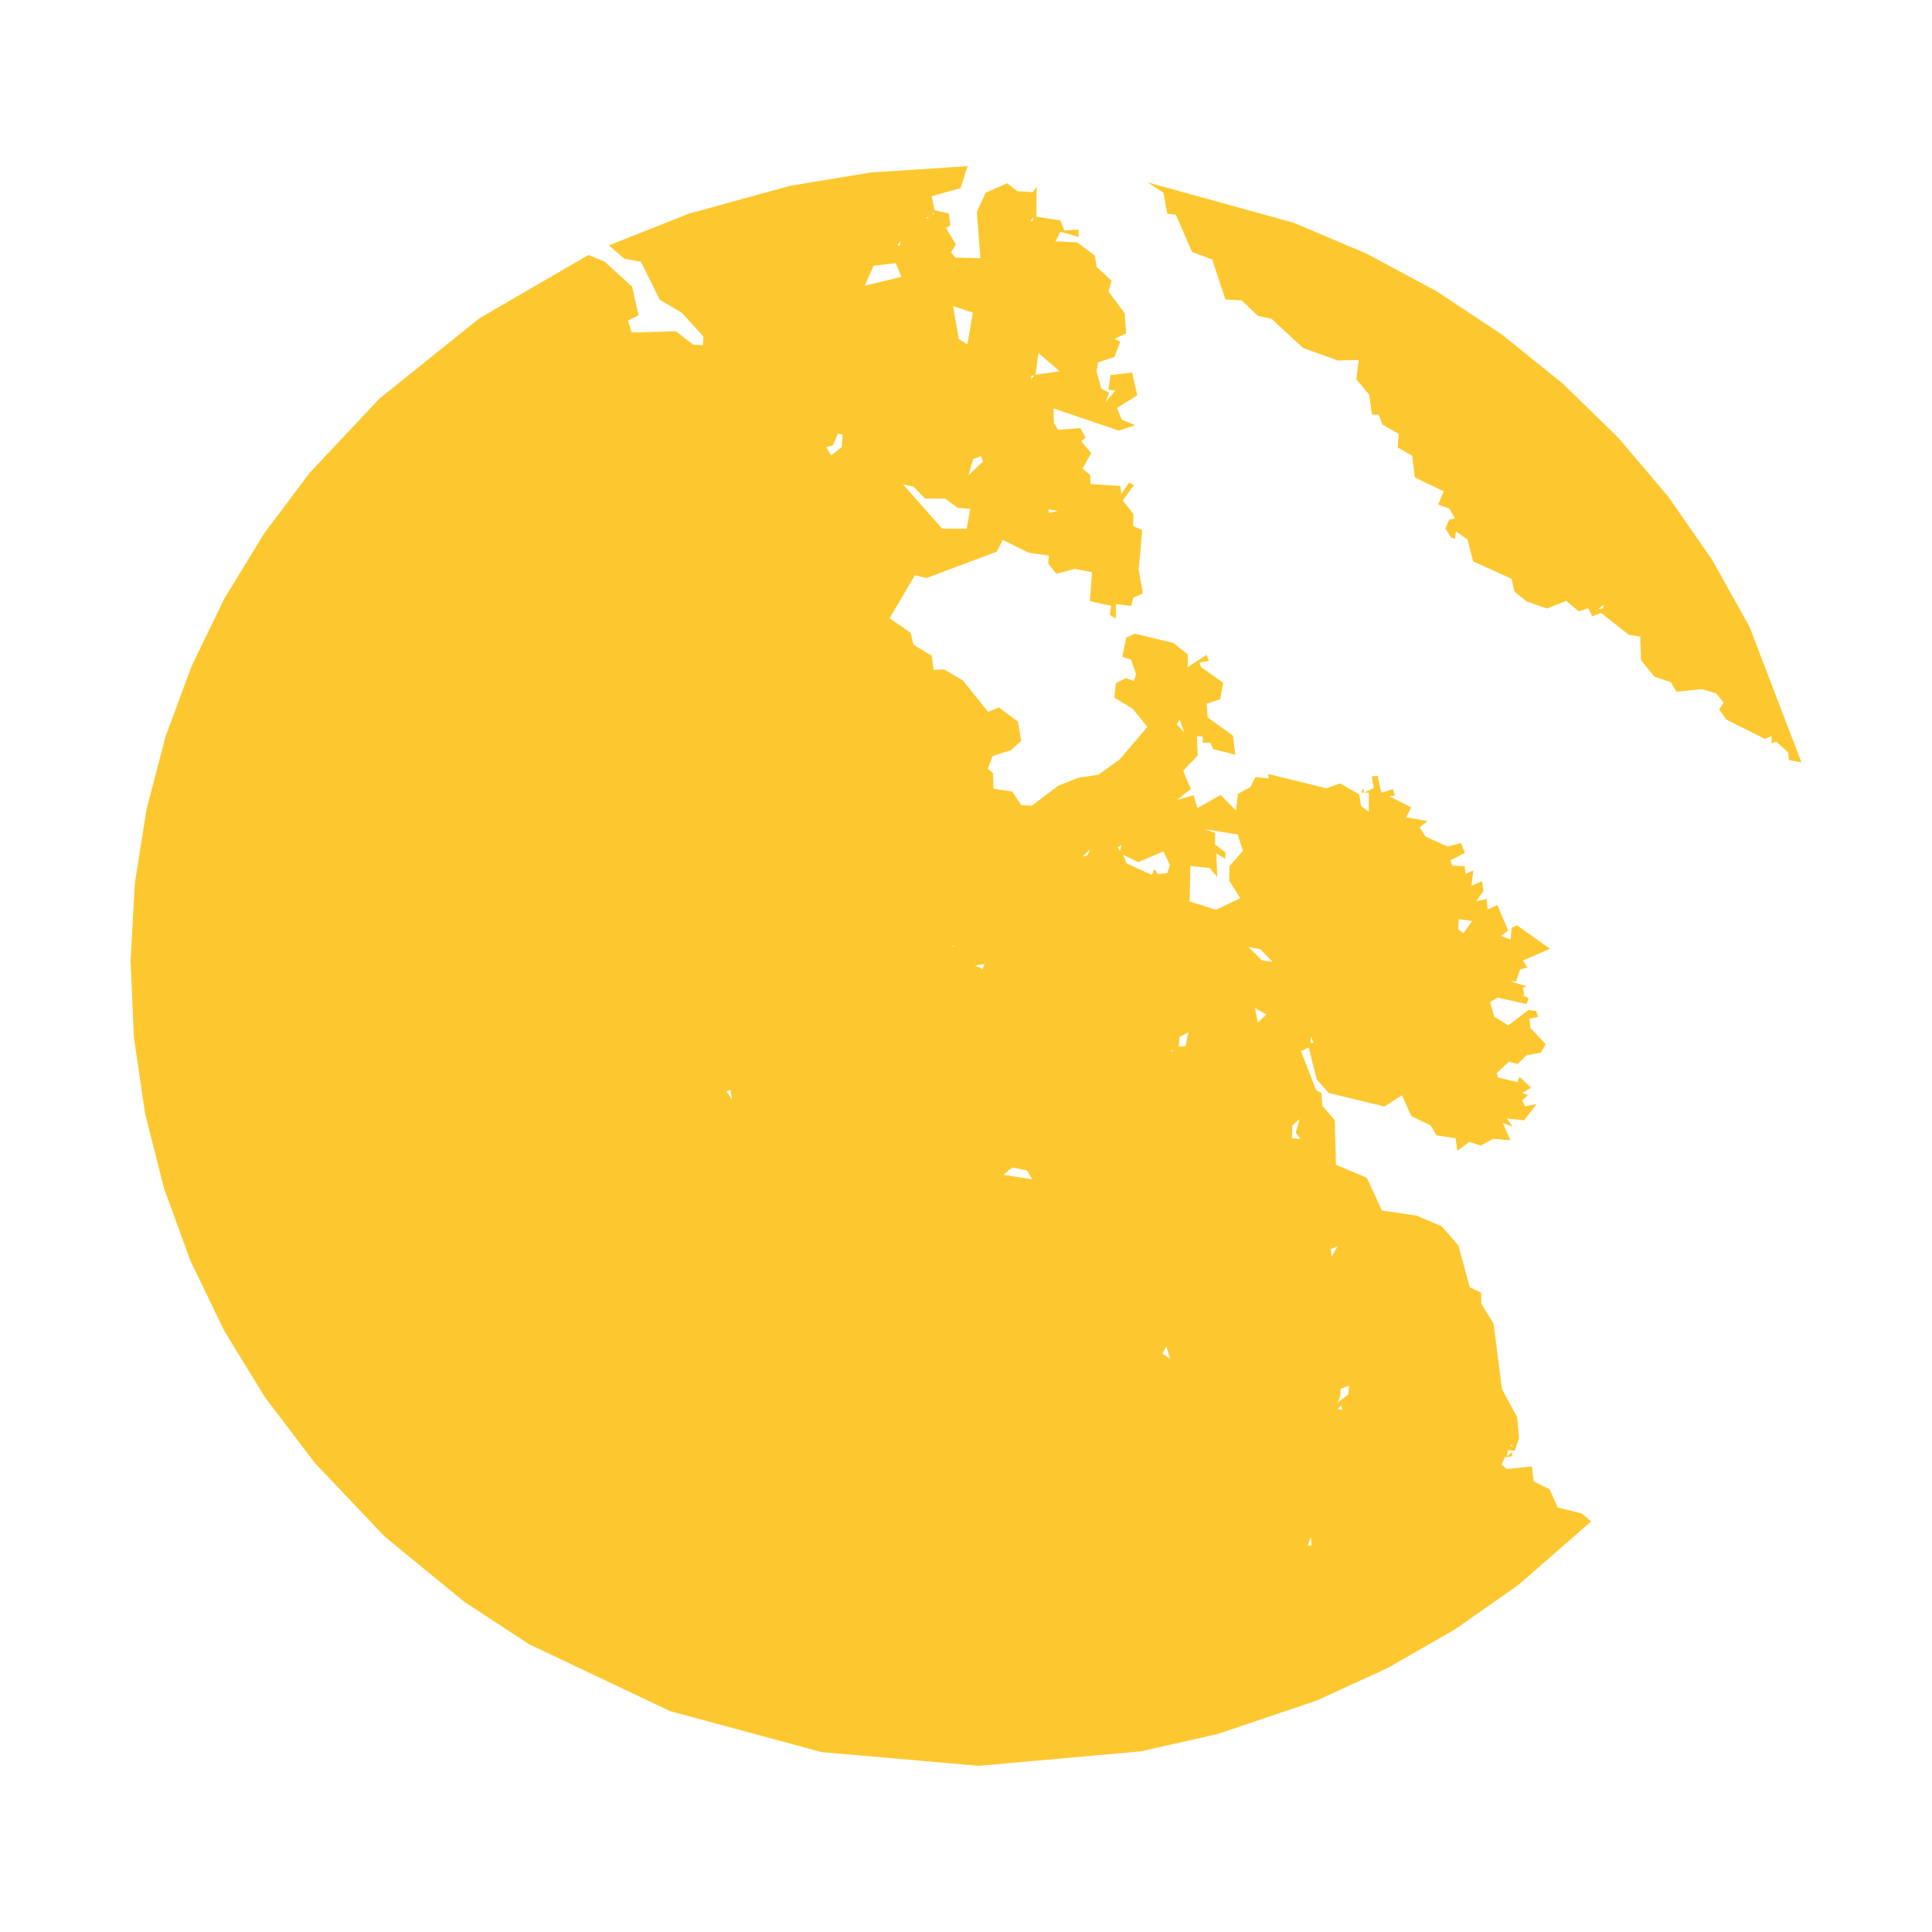 <svg xmlns="http://www.w3.org/2000/svg" fill="#fdc82f80" width="256" height="256" viewBox="-20 -20 296 285.082"><path d="M82.651,236.697 61.065,226.452 51.129,219.952 38.966,209.98 28.215,198.66 20.594,188.617 14.344,178.417 9.168,167.696 5.114,156.556 2.218,145.098 0.509,133.43 0,121.661 0.663,109.829 2.451,98.522 5.352,87.423 9.34,76.628 14.38,66.233 20.428,56.328 27.429,47 38.141,35.601 53.503,23.266 70.152,13.61 72.588,14.594 76.835,18.447 77.836,22.836 76.21,23.662 76.787,25.474 83.566,25.306 86.206,27.34 87.679,27.418 87.761,26.097 84.47,22.459 81.094,20.491 78.187,14.628 75.685,14.196 73.29,12.139 85.515,7.283 101.005,3.02 113.381,0.969 128.229,0 127.177,3.364 122.75,4.592 123.178,6.751 125.385,7.25 125.594,9.06 124.929,9.474 126.46,11.988 125.716,13.236 126.374,14.005 130.205,14.096 129.66,6.996 131.004,4.081 134.304,2.616 135.867,3.829 138.224,3.981 138.818,3.149 138.79,7.742 142.47,8.318 143.05,9.852 145.261,9.725 145.254,10.838 142.46,10.057 141.714,11.515 145.028,11.672 147.742,13.704 148.027,15.445 150.297,17.544 149.846,19.212 152.331,22.565 152.534,25.628 150.761,26.453 151.642,26.875 150.744,29.236 148.234,30.058 148.004,31.448 148.725,34.096 149.923,34.707 149.376,36.187 150.861,34.386 149.83,34.241 150.138,32.016 153.456,31.616 154.246,35.1 151.139,37.032 151.866,38.844 153.924,39.69 151.413,40.512 141.411,37.118 141.471,39.345 142.128,40.392 145.52,40.132 146.322,41.598 145.655,42.151 147.192,43.968 145.851,46.327 147.024,47.307 147.09,48.699 151.658,49.002 151.798,50.255 152.988,48.452 153.722,48.874 152.013,51.23 153.645,53.278 153.611,55.135 155.008,55.769 154.456,61.819 155.098,65.441 153.62,66.128 153.317,67.379 150.96,67.089 150.946,69.315 150.065,68.754 150.221,67.363 146.982,66.65 147.303,62.198 144.652,61.697 141.847,62.447 140.602,60.91 140.684,59.658 137.591,59.223 133.623,57.254 132.727,59.057 121.939,63.102 120.172,62.675 116.296,69.263 119.526,71.508 119.957,73.319 122.748,75.005 123.029,77.163 124.651,77.103 127.516,78.789 131.394,83.611 133.021,82.924 135.956,85.098 136.455,88.023 134.897,89.475 132.089,90.364 131.34,92.308 132.147,93.009 132.206,95.375 135.079,95.808 136.468,97.903 138.089,97.981 142.09,94.942 145.196,93.706 148.296,93.236 151.554,90.888 155.787,85.9 153.518,83.105 150.727,81.421 150.961,79.195 152.514,78.438 153.691,78.862 154.066,77.82 153.268,75.59 151.943,75.165 152.551,72.246 153.882,71.626 159.772,73.049 161.973,74.801 161.962,76.748 164.871,74.863 165.211,75.791 163.735,76.062 164.026,76.76 167.404,79.143 166.947,81.667 164.878,82.352 165.013,84.44 168.905,87.244 169.257,90.168 165.87,89.316 165.433,88.339 164.254,88.333 164.259,87.359 163.374,87.354 163.505,90.277 161.279,92.631 162.442,95.42 160.367,97.08 162.879,96.397 163.457,98.348 167.017,96.34 169.352,98.717 169.665,96.154 171.588,95.119 172.335,93.593 174.398,93.812 174.255,93.116 183.24,95.318 185.309,94.563 188.249,96.248 188.534,98.058 189.709,98.899 189.726,95.977 188.546,95.971 188.845,95.276 188.989,95.973 190.467,95.284 190.182,93.474 191.067,93.409 191.643,95.986 193.417,95.438 193.706,96.414 192.893,96.549 196.203,98.235 195.458,99.762 198.699,100.334 197.514,101.303 198.391,102.699 201.776,104.246 203.844,103.699 204.426,105.232 202.207,106.335 202.498,107.171 204.415,107.25 204.556,108.434 205.739,107.883 205.432,110.247 207.058,109.559 207.271,111.091 206.156,112.616 207.781,112.276 207.92,113.877 209.399,113.189 211.074,117.093 209.964,117.922 211.436,118.486 211.594,116.678 212.43,116.312 217.478,119.906 213.338,121.696 214.019,122.764 212.887,123.085 212.288,124.891 211.402,124.887 213.907,125.664 213.315,125.871 213.579,127.145 214.192,127.474 213.893,128.378 209.471,127.383 208.287,128.073 208.939,130.303 211.072,131.635 214.183,129.284 215.362,129.429 215.653,130.334 214.323,130.607 214.464,131.999 216.811,134.515 216.115,135.792 213.851,136.24 212.516,137.556 211.19,137.202 209.335,138.932 209.479,139.629 212.501,140.339 212.8,139.506 214.563,141.184 213.23,142.013 214.114,142.295 213.224,143.125 213.662,144.032 215.435,143.693 213.503,146.188 210.848,145.898 211.727,147.154 210.254,146.591 211.421,149.24 208.765,149.019 206.841,150.053 205.073,149.488 203.294,150.871 203.01,148.922 200.06,148.49 199.183,146.955 196.239,145.549 194.781,142.341 192.115,144.067 183.567,142.007 181.734,139.911 180.507,135.034 179.324,135.585 181.651,141.58 182.459,142.002 182.596,143.951 184.502,146.187 184.685,153.006 189.398,154.978 191.731,159.999 197.041,160.79 200.87,162.41 203.437,165.345 205.174,171.754 206.941,172.597 206.932,174.267 208.834,177.338 210.11,187.364 212.449,191.688 212.727,194.89 212.053,196.835 211.02,196.691 210.867,197.665 211.757,196.973 211.606,197.668 210.571,197.802 210.048,198.913 210.857,199.613 214.698,199.213 214.982,201.511 217.412,202.705 218.653,205.494 222.341,206.416 223.777,207.643 212.649,217.346 202.946,224.159 192.609,230.088 181.728,235.082 166.54,240.21 154.767,242.865 129.957,245.082 105.886,242.98 82.651,236.697 M213.015,126.843 213.603,127.263 213.579,127.145 213.015,126.843 M180.368,211.338 180.958,211.341 180.818,210.019 180.368,211.338 M211.466,196.114 211.761,196.116 211.467,195.836 211.466,196.114 M184.917,190.418 185.654,190.562 185.511,189.865 184.917,190.418 M186.709,186.81 185.377,187.359 185.372,188.334 184.923,189.445 186.554,188.2 186.709,186.81 M158.093,181.93 159.27,182.702 158.69,180.82 158.093,181.93 M183.874,165.922 184.015,167.105 184.91,165.51 183.874,165.922 M135.09,153.418 133.755,154.524 138.179,155.244 137.302,153.848 135.09,153.418 M179.117,145.998 178.004,146.967 177.919,148.915 179.247,149.06 178.514,148.082 179.117,145.998 M91.334,141.755 92.137,143.012 91.926,141.48 91.334,141.755 M159.403,135.459 159.402,135.599 159.697,135.6 159.698,135.461 159.403,135.459 M162.075,132.69 160.743,133.379 160.587,134.909 161.62,134.845 162.075,132.69 M180.806,134.317 181.249,134.32 180.812,133.344 180.806,134.317 M172.278,128.986 172.708,131.215 174.043,129.969 172.278,128.986 M129.381,122.494 130.558,122.988 130.858,122.224 129.381,122.494 M171.299,119.658 173.353,121.686 174.975,121.903 173.068,119.945 171.299,119.658 M126.007,119.414 126.006,119.553 126.154,119.554 126.154,119.415 126.007,119.414 M203.486,115.364 203.404,116.895 204.212,117.525 205.55,115.653 203.486,115.364 M168.334,109.484 168.347,107.257 170.425,104.902 169.629,102.393 164.48,101.557 166.187,102.145 166.153,103.906 167.769,105.167 167.689,106.141 166.367,105.299 166.493,108.917 165.321,107.52 162.373,107.226 162.267,112.653 166.316,113.926 170.015,112.136 168.334,109.484 M157.35,108.452 158.826,108.321 159.243,107.1 158.255,104.978 154.41,106.628 152.057,105.502 152.639,106.827 156.464,108.587 156.912,107.684 157.35,108.452 M147.046,104.64 145.86,105.747 146.598,105.612 147.046,104.64 M151.252,104.385 151.618,104.943 151.771,103.97 151.252,104.385 M126.724,52.345 124.816,50.942 121.721,50.925 119.964,49.106 118.344,48.749 124.345,55.532 128.104,55.553 128.64,52.494 126.724,52.345 M140.58,52.56 140.724,53.117 142.053,52.847 140.58,52.56 M130.312,44.433 129.13,44.843 128.377,47.344 130.601,45.269 130.312,44.433 M109.106,41.112 108.37,40.969 107.622,42.774 106.588,43.046 107.317,44.303 108.947,43.06 109.106,41.112 M138.052,32.09 137.974,32.646 138.494,32.093 138.052,32.09 M139.105,28.617 138.642,31.955 142.33,31.418 139.105,28.617 M126.033,21.448 126.886,26.463 128.207,27.304 129.048,22.439 126.033,21.448 M117.233,14.858 113.841,15.256 112.496,18.31 118.104,16.951 117.233,14.858 M117.472,12.076 117.839,12.218 117.991,11.523 117.472,12.076 M121.845,7.926 122.139,7.997 122.288,7.789 121.845,7.926 M122.733,7.375 123.027,7.376 123.176,7.099 122.733,7.375 M137.902,8.432 138.196,8.434 138.348,7.739 137.902,8.432 M160.288,85.507 161.46,86.766 160.735,84.813 160.288,85.507 M253.991,89.849 252.156,88.171 251.417,88.446 251.422,87.332 250.387,87.745 244.503,84.797 243.404,83.262 244.073,82.152 242.9,80.755 240.691,80.119 236.855,80.52 235.977,79.055 233.475,78.208 231.423,75.695 231.294,72.076 229.526,71.789 225.266,68.43 223.936,68.981 223.353,67.725 221.876,68.206 219.968,66.596 217.013,67.765 213.922,66.708 212.013,65.168 211.581,63.218 205.697,60.546 204.831,57.202 203.068,55.941 202.915,57.054 202.326,56.912 201.449,55.516 202.046,54.127 202.931,53.992 202.055,52.457 200.339,51.844 201.185,49.809 196.774,47.701 196.35,44.358 194.145,43.095 194.304,41.008 191.806,39.605 191.225,38.071 190.193,38.066 189.768,35.002 187.791,32.627 188.176,29.707 184.933,29.76 179.638,27.855 174.8,23.377 172.739,22.949 170.248,20.571 167.743,20.419 165.716,14.286 162.628,13.156 160.156,7.438 158.831,7.292 158.261,4.088 155.85,2.49 178.222,8.675 189.405,13.419 200.063,19.141 210.101,25.791 219.427,33.308 227.959,41.625 235.619,50.667 242.339,60.354 248.057,70.597 256,91.363 254.059,90.962 253.991,89.849 M224.531,68.009 224.531,68.148 224.678,68.149 224.679,68.01 224.531,68.009 M225.715,67.18 224.827,67.871 225.565,67.736 225.715,67.18Z"/></svg>